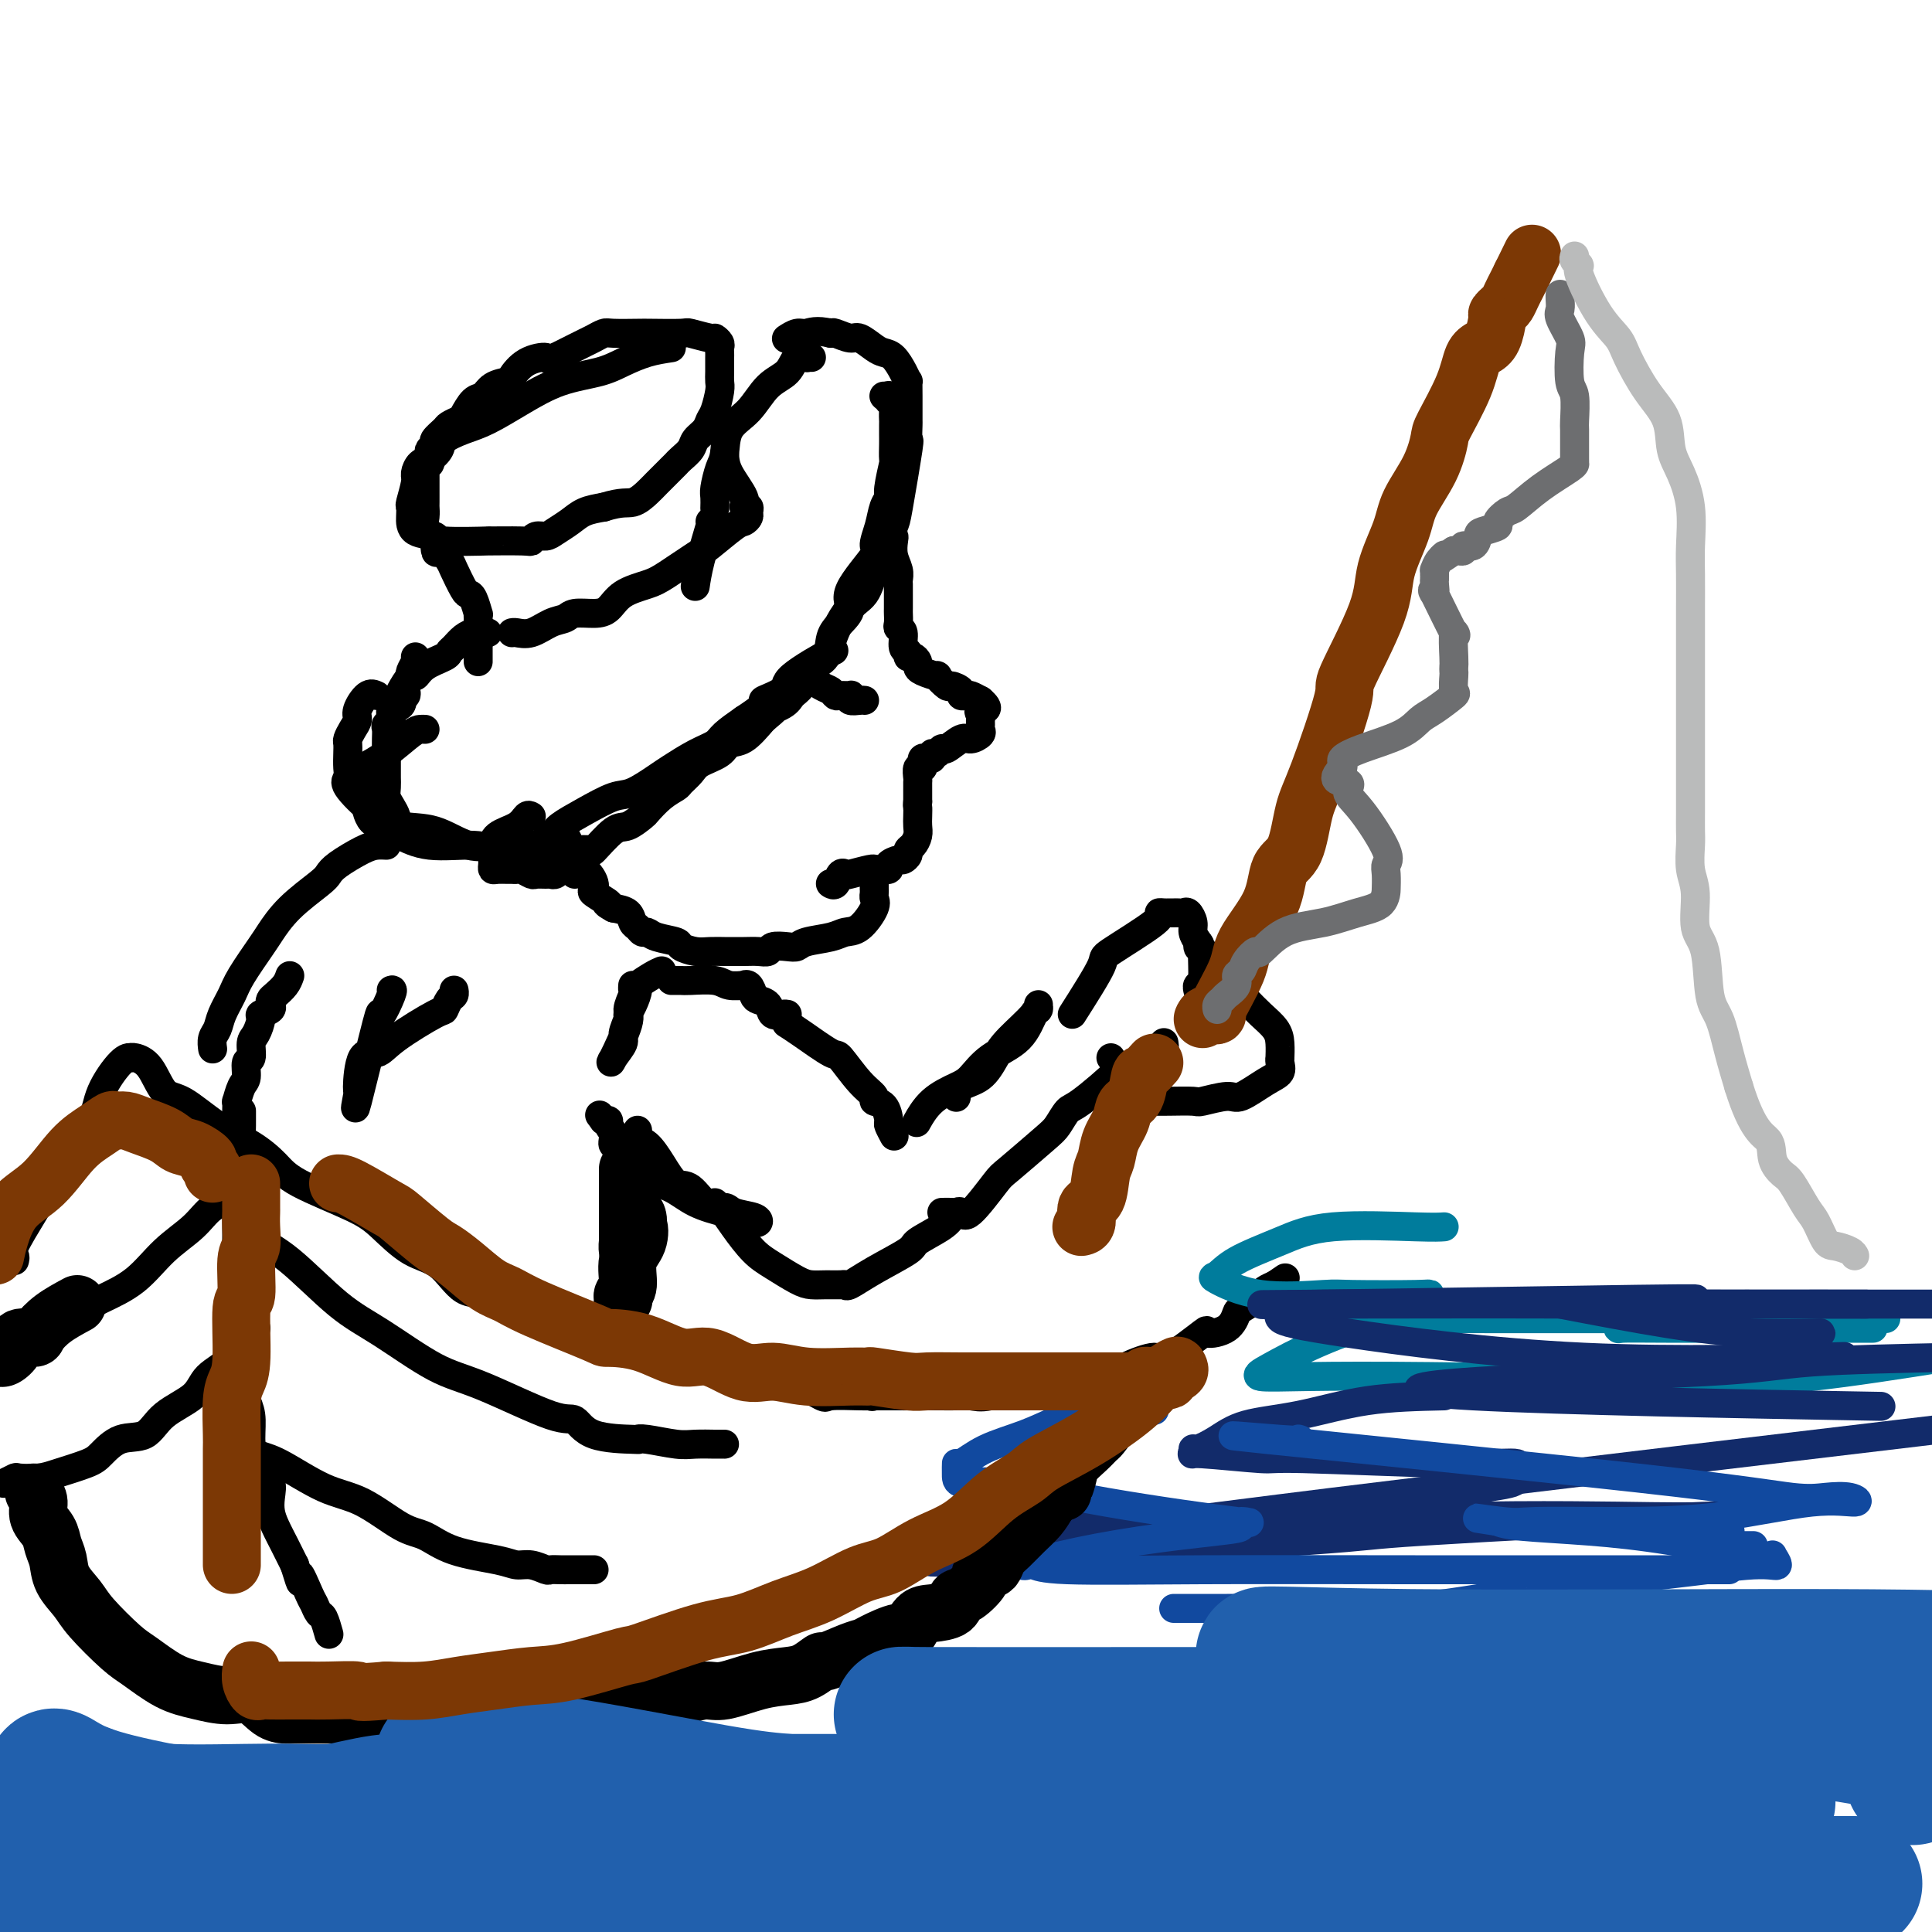 <svg viewBox='0 0 400 400' version='1.1' xmlns='http://www.w3.org/2000/svg' xmlns:xlink='http://www.w3.org/1999/xlink'><g fill='none' stroke='rgb(0,0,0)' stroke-width='6' stroke-linecap='round' stroke-linejoin='round'><path d='M139,72c-1.648,0.247 -3.295,0.494 -5,1c-1.705,0.506 -3.466,1.270 -5,2c-1.534,0.730 -2.839,1.427 -5,2c-2.161,0.573 -5.178,1.021 -8,2c-2.822,0.979 -5.448,2.489 -8,4c-2.552,1.511 -5.029,3.025 -7,4c-1.971,0.975 -3.435,1.412 -5,2c-1.565,0.588 -3.233,1.327 -4,2c-0.767,0.673 -0.635,1.280 -1,2c-0.365,0.720 -1.226,1.552 -2,2c-0.774,0.448 -1.461,0.511 -2,1c-0.539,0.489 -0.929,1.404 -1,2c-0.071,0.596 0.177,0.874 0,2c-0.177,1.126 -0.778,3.099 -1,4c-0.222,0.901 -0.065,0.728 0,1c0.065,0.272 0.039,0.987 0,2c-0.039,1.013 -0.091,2.324 1,3c1.091,0.676 3.326,0.717 4,1c0.674,0.283 -0.212,0.809 2,1c2.212,0.191 7.523,0.047 9,0c1.477,-0.047 -0.880,0.002 0,0c0.880,-0.002 4.997,-0.055 7,0c2.003,0.055 1.891,0.219 2,0c0.109,-0.219 0.440,-0.822 1,-1c0.560,-0.178 1.349,0.068 2,0c0.651,-0.068 1.164,-0.451 2,-1c0.836,-0.549 1.994,-1.263 3,-2c1.006,-0.737 1.859,-1.496 3,-2c1.141,-0.504 2.571,-0.752 4,-1'/><path d='M125,105c3.827,-1.208 4.896,-0.730 6,-1c1.104,-0.270 2.245,-1.290 3,-2c0.755,-0.710 1.123,-1.110 2,-2c0.877,-0.890 2.261,-2.269 3,-3c0.739,-0.731 0.832,-0.815 1,-1c0.168,-0.185 0.412,-0.473 1,-1c0.588,-0.527 1.519,-1.294 2,-2c0.481,-0.706 0.511,-1.351 1,-2c0.489,-0.649 1.438,-1.300 2,-2c0.562,-0.700 0.739,-1.447 1,-2c0.261,-0.553 0.606,-0.911 1,-2c0.394,-1.089 0.838,-2.908 1,-4c0.162,-1.092 0.044,-1.459 0,-2c-0.044,-0.541 -0.012,-1.258 0,-2c0.012,-0.742 0.004,-1.508 0,-2c-0.004,-0.492 -0.005,-0.710 0,-1c0.005,-0.290 0.016,-0.651 0,-1c-0.016,-0.349 -0.057,-0.686 0,-1c0.057,-0.314 0.213,-0.606 0,-1c-0.213,-0.394 -0.796,-0.890 -1,-1c-0.204,-0.110 -0.029,0.167 -1,0c-0.971,-0.167 -3.086,-0.776 -4,-1c-0.914,-0.224 -0.625,-0.061 -2,0c-1.375,0.061 -4.414,0.020 -6,0c-1.586,-0.020 -1.720,-0.018 -3,0c-1.280,0.018 -3.705,0.052 -5,0c-1.295,-0.052 -1.461,-0.189 -2,0c-0.539,0.189 -1.453,0.705 -2,1c-0.547,0.295 -0.728,0.370 -2,1c-1.272,0.630 -3.636,1.815 -6,3'/><path d='M115,74c-2.114,0.758 -1.399,0.152 -2,0c-0.601,-0.152 -2.517,0.149 -4,1c-1.483,0.851 -2.533,2.253 -3,3c-0.467,0.747 -0.353,0.838 -1,1c-0.647,0.162 -2.056,0.396 -3,1c-0.944,0.604 -1.423,1.576 -2,2c-0.577,0.424 -1.253,0.298 -2,1c-0.747,0.702 -1.567,2.233 -2,3c-0.433,0.767 -0.479,0.769 -1,1c-0.521,0.231 -1.516,0.692 -2,1c-0.484,0.308 -0.456,0.462 -1,1c-0.544,0.538 -1.662,1.458 -2,2c-0.338,0.542 0.102,0.705 0,1c-0.102,0.295 -0.745,0.720 -1,1c-0.255,0.280 -0.121,0.414 0,1c0.121,0.586 0.229,1.625 0,2c-0.229,0.375 -0.793,0.086 -1,0c-0.207,-0.086 -0.055,0.032 0,0c0.055,-0.032 0.015,-0.215 0,1c-0.015,1.215 -0.004,3.826 0,5c0.004,1.174 0.001,0.909 0,1c-0.001,0.091 -0.002,0.537 0,1c0.002,0.463 0.006,0.942 0,1c-0.006,0.058 -0.022,-0.304 0,0c0.022,0.304 0.083,1.274 0,2c-0.083,0.726 -0.309,1.207 0,2c0.309,0.793 1.155,1.896 2,3'/><path d='M90,112c0.114,3.597 0.398,2.088 1,2c0.602,-0.088 1.523,1.245 2,2c0.477,0.755 0.510,0.932 1,2c0.490,1.068 1.438,3.028 2,4c0.562,0.972 0.739,0.956 1,1c0.261,0.044 0.606,0.148 1,1c0.394,0.852 0.838,2.452 1,3c0.162,0.548 0.043,0.044 0,0c-0.043,-0.044 -0.012,0.372 0,1c0.012,0.628 0.003,1.468 0,2c-0.003,0.532 -0.001,0.754 0,1c0.001,0.246 0.000,0.514 0,1c-0.000,0.486 -0.000,1.188 0,2c0.000,0.812 0.000,1.733 0,2c-0.000,0.267 -0.000,-0.120 0,0c0.000,0.120 0.000,0.749 0,1c-0.000,0.251 -0.000,0.126 0,0'/><path d='M78,144c-0.613,-0.291 -1.226,-0.583 -2,0c-0.774,0.583 -1.710,2.039 -2,3c-0.290,0.961 0.066,1.425 0,2c-0.066,0.575 -0.554,1.260 -1,2c-0.446,0.740 -0.851,1.536 -1,2c-0.149,0.464 -0.044,0.597 0,1c0.044,0.403 0.026,1.076 0,2c-0.026,0.924 -0.060,2.097 0,3c0.060,0.903 0.215,1.535 0,2c-0.215,0.465 -0.800,0.763 0,2c0.800,1.237 2.985,3.414 5,5c2.015,1.586 3.859,2.583 6,3c2.141,0.417 4.577,0.256 7,1c2.423,0.744 4.831,2.395 7,3c2.169,0.605 4.099,0.164 6,0c1.901,-0.164 3.774,-0.050 5,0c1.226,0.050 1.807,0.036 2,0c0.193,-0.036 -0.001,-0.095 0,0c0.001,0.095 0.198,0.344 1,0c0.802,-0.344 2.207,-1.280 3,-2c0.793,-0.720 0.972,-1.222 2,-2c1.028,-0.778 2.906,-1.831 5,-3c2.094,-1.169 4.404,-2.452 6,-3c1.596,-0.548 2.476,-0.359 4,-1c1.524,-0.641 3.691,-2.110 5,-3c1.309,-0.890 1.760,-1.200 3,-2c1.240,-0.800 3.271,-2.091 5,-3c1.729,-0.909 3.158,-1.437 4,-2c0.842,-0.563 1.098,-1.161 2,-2c0.902,-0.839 2.451,-1.920 4,-3'/><path d='M154,149c7.312,-4.833 4.093,-3.916 4,-4c-0.093,-0.084 2.939,-1.170 4,-2c1.061,-0.830 0.150,-1.402 2,-3c1.850,-1.598 6.459,-4.220 8,-5c1.541,-0.780 0.012,0.282 0,-1c-0.012,-1.282 1.492,-4.908 3,-7c1.508,-2.092 3.019,-2.651 4,-4c0.981,-1.349 1.433,-3.488 2,-5c0.567,-1.512 1.248,-2.398 2,-4c0.752,-1.602 1.575,-3.919 2,-5c0.425,-1.081 0.454,-0.927 1,-4c0.546,-3.073 1.611,-9.375 2,-12c0.389,-2.625 0.104,-1.573 0,-2c-0.104,-0.427 -0.027,-2.334 0,-3c0.027,-0.666 0.005,-0.092 0,-1c-0.005,-0.908 0.007,-3.297 0,-5c-0.007,-1.703 -0.032,-2.719 0,-3c0.032,-0.281 0.123,0.172 0,0c-0.123,-0.172 -0.460,-0.968 -1,-2c-0.540,-1.032 -1.284,-2.300 -2,-3c-0.716,-0.700 -1.403,-0.832 -2,-1c-0.597,-0.168 -1.102,-0.371 -2,-1c-0.898,-0.629 -2.189,-1.684 -3,-2c-0.811,-0.316 -1.141,0.107 -2,0c-0.859,-0.107 -2.245,-0.745 -3,-1c-0.755,-0.255 -0.877,-0.128 -1,0'/><path d='M172,69c-3.055,-0.757 -4.191,-0.150 -5,0c-0.809,0.150 -1.289,-0.156 -2,0c-0.711,0.156 -1.653,0.773 -2,1c-0.347,0.227 -0.099,0.065 0,0c0.099,-0.065 0.050,-0.032 0,0'/><path d='M150,94c0.075,1.187 0.149,2.374 1,4c0.851,1.626 2.477,3.692 3,5c0.523,1.308 -0.059,1.857 0,2c0.059,0.143 0.759,-0.119 1,0c0.241,0.119 0.023,0.620 0,1c-0.023,0.380 0.149,0.638 0,1c-0.149,0.362 -0.620,0.828 -1,1c-0.380,0.172 -0.669,0.048 -2,1c-1.331,0.952 -3.704,2.978 -5,4c-1.296,1.022 -1.516,1.041 -3,2c-1.484,0.959 -4.234,2.860 -6,4c-1.766,1.140 -2.550,1.520 -4,2c-1.450,0.480 -3.567,1.060 -5,2c-1.433,0.940 -2.182,2.240 -3,3c-0.818,0.760 -1.706,0.982 -3,1c-1.294,0.018 -2.994,-0.167 -4,0c-1.006,0.167 -1.317,0.686 -2,1c-0.683,0.314 -1.738,0.424 -3,1c-1.262,0.576 -2.730,1.618 -4,2c-1.270,0.382 -2.342,0.103 -3,0c-0.658,-0.103 -0.902,-0.029 -1,0c-0.098,0.029 -0.049,0.015 0,0'/><path d='M86,136c0.111,0.230 0.222,0.461 0,1c-0.222,0.539 -0.778,1.387 -1,2c-0.222,0.613 -0.111,0.991 0,1c0.111,0.009 0.222,-0.351 0,0c-0.222,0.351 -0.778,1.415 -1,2c-0.222,0.585 -0.111,0.693 0,1c0.111,0.307 0.222,0.813 0,1c-0.222,0.187 -0.778,0.053 -1,0c-0.222,-0.053 -0.111,-0.027 0,0'/><path d='M76,162c0.001,0.253 0.003,0.505 0,1c-0.003,0.495 -0.009,1.232 0,2c0.009,0.768 0.033,1.568 0,2c-0.033,0.432 -0.125,0.496 0,1c0.125,0.504 0.465,1.449 1,2c0.535,0.551 1.265,0.707 2,1c0.735,0.293 1.474,0.723 2,1c0.526,0.277 0.841,0.400 2,1c1.159,0.600 3.164,1.678 6,2c2.836,0.322 6.502,-0.110 9,0c2.498,0.110 3.826,0.762 5,1c1.174,0.238 2.192,0.063 4,0c1.808,-0.063 4.404,-0.013 6,0c1.596,0.013 2.192,-0.011 3,0c0.808,0.011 1.829,0.057 3,0c1.171,-0.057 2.493,-0.219 3,0c0.507,0.219 0.200,0.818 1,0c0.800,-0.818 2.706,-3.052 4,-4c1.294,-0.948 1.975,-0.611 3,-1c1.025,-0.389 2.392,-1.504 3,-2c0.608,-0.496 0.457,-0.373 1,-1c0.543,-0.627 1.782,-2.002 3,-3c1.218,-0.998 2.417,-1.618 3,-2c0.583,-0.382 0.550,-0.526 1,-1c0.450,-0.474 1.383,-1.276 2,-2c0.617,-0.724 0.920,-1.368 2,-2c1.080,-0.632 2.939,-1.252 4,-2c1.061,-0.748 1.324,-1.624 2,-2c0.676,-0.376 1.765,-0.250 3,-1c1.235,-0.750 2.618,-2.375 4,-4'/><path d='M158,149c5.639,-4.596 1.735,-2.587 1,-2c-0.735,0.587 1.699,-0.248 3,-1c1.301,-0.752 1.470,-1.421 2,-2c0.530,-0.579 1.423,-1.068 2,-2c0.577,-0.932 0.839,-2.307 1,-3c0.161,-0.693 0.220,-0.702 1,-1c0.780,-0.298 2.281,-0.883 3,-2c0.719,-1.117 0.657,-2.766 1,-4c0.343,-1.234 1.093,-2.055 2,-3c0.907,-0.945 1.973,-2.016 2,-3c0.027,-0.984 -0.985,-1.881 0,-4c0.985,-2.119 3.967,-5.461 5,-7c1.033,-1.539 0.118,-1.277 0,-2c-0.118,-0.723 0.561,-2.433 1,-4c0.439,-1.567 0.640,-2.992 1,-4c0.360,-1.008 0.881,-1.600 1,-2c0.119,-0.400 -0.164,-0.607 0,-2c0.164,-1.393 0.776,-3.973 1,-5c0.224,-1.027 0.060,-0.500 0,-1c-0.060,-0.500 -0.016,-2.027 0,-3c0.016,-0.973 0.004,-1.390 0,-2c-0.004,-0.610 -0.000,-1.411 0,-2c0.000,-0.589 -0.004,-0.966 0,-1c0.004,-0.034 0.015,0.274 0,0c-0.015,-0.274 -0.057,-1.132 0,-2c0.057,-0.868 0.211,-1.748 0,-2c-0.211,-0.252 -0.788,0.125 -1,0c-0.212,-0.125 -0.061,-0.750 0,-1c0.061,-0.250 0.030,-0.125 0,0'/><path d='M183,82c0.000,0.000 0.100,0.100 0.1,0.1'/><path d='M184,111c0.415,-0.043 0.829,-0.085 1,0c0.171,0.085 0.098,0.298 0,1c-0.098,0.702 -0.223,1.891 0,3c0.223,1.109 0.792,2.136 1,3c0.208,0.864 0.056,1.564 0,2c-0.056,0.436 -0.015,0.607 0,1c0.015,0.393 0.003,1.009 0,2c-0.003,0.991 0.003,2.358 0,3c-0.003,0.642 -0.016,0.561 0,1c0.016,0.439 0.061,1.399 0,2c-0.061,0.601 -0.227,0.845 0,1c0.227,0.155 0.848,0.223 1,1c0.152,0.777 -0.166,2.264 0,3c0.166,0.736 0.815,0.722 1,1c0.185,0.278 -0.093,0.848 0,1c0.093,0.152 0.559,-0.113 1,0c0.441,0.113 0.859,0.602 1,1c0.141,0.398 0.006,0.703 0,1c-0.006,0.297 0.115,0.587 1,1c0.885,0.413 2.532,0.951 3,1c0.468,0.049 -0.243,-0.389 0,0c0.243,0.389 1.441,1.607 2,2c0.559,0.393 0.478,-0.039 1,0c0.522,0.039 1.648,0.549 2,1c0.352,0.451 -0.071,0.842 0,1c0.071,0.158 0.634,0.081 1,0c0.366,-0.081 0.533,-0.166 1,0c0.467,0.166 1.233,0.583 2,1'/><path d='M203,145c2.475,2.107 0.663,1.874 0,2c-0.663,0.126 -0.176,0.611 0,1c0.176,0.389 0.041,0.683 0,1c-0.041,0.317 0.012,0.657 0,1c-0.012,0.343 -0.091,0.688 0,1c0.091,0.312 0.351,0.590 0,1c-0.351,0.410 -1.312,0.951 -2,1c-0.688,0.049 -1.102,-0.394 -2,0c-0.898,0.394 -2.278,1.626 -3,2c-0.722,0.374 -0.785,-0.110 -1,0c-0.215,0.110 -0.583,0.813 -1,1c-0.417,0.187 -0.882,-0.144 -1,0c-0.118,0.144 0.113,0.761 0,1c-0.113,0.239 -0.570,0.101 -1,0c-0.430,-0.101 -0.833,-0.164 -1,0c-0.167,0.164 -0.097,0.554 0,1c0.097,0.446 0.222,0.949 0,1c-0.222,0.051 -0.792,-0.348 -1,0c-0.208,0.348 -0.056,1.444 0,2c0.056,0.556 0.015,0.573 0,1c-0.015,0.427 -0.004,1.265 0,2c0.004,0.735 0.002,1.368 0,2'/><path d='M190,166c-0.156,1.369 -0.044,0.790 0,1c0.044,0.210 0.022,1.208 0,2c-0.022,0.792 -0.043,1.378 0,2c0.043,0.622 0.152,1.281 0,2c-0.152,0.719 -0.564,1.498 -1,2c-0.436,0.502 -0.895,0.726 -1,1c-0.105,0.274 0.145,0.599 0,1c-0.145,0.401 -0.687,0.878 -1,1c-0.313,0.122 -0.399,-0.111 -1,0c-0.601,0.111 -1.716,0.565 -2,1c-0.284,0.435 0.263,0.852 0,1c-0.263,0.148 -1.338,0.026 -2,0c-0.662,-0.026 -0.913,0.044 -1,0c-0.087,-0.044 -0.012,-0.200 -1,0c-0.988,0.200 -3.039,0.758 -4,1c-0.961,0.242 -0.832,0.170 -1,0c-0.168,-0.170 -0.633,-0.438 -1,0c-0.367,0.438 -0.634,1.581 -1,2c-0.366,0.419 -0.829,0.113 -1,0c-0.171,-0.113 -0.049,-0.032 0,0c0.049,0.032 0.024,0.016 0,0'/><path d='M166,140c0.402,-0.015 0.804,-0.029 1,0c0.196,0.029 0.185,0.103 0,0c-0.185,-0.103 -0.545,-0.381 0,0c0.545,0.381 1.996,1.423 3,2c1.004,0.577 1.562,0.689 2,1c0.438,0.311 0.757,0.819 1,1c0.243,0.181 0.411,0.034 1,0c0.589,-0.034 1.597,0.043 2,0c0.403,-0.043 0.199,-0.208 0,0c-0.199,0.208 -0.394,0.788 0,1c0.394,0.212 1.375,0.057 2,0c0.625,-0.057 0.893,-0.016 1,0c0.107,0.016 0.054,0.008 0,0'/><path d='M181,180c0.000,0.228 0.000,0.456 0,1c-0.000,0.544 -0.001,1.402 0,2c0.001,0.598 0.003,0.934 0,1c-0.003,0.066 -0.009,-0.140 0,0c0.009,0.140 0.035,0.625 0,1c-0.035,0.375 -0.132,0.639 0,1c0.132,0.361 0.491,0.817 0,2c-0.491,1.183 -1.833,3.091 -3,4c-1.167,0.909 -2.160,0.818 -3,1c-0.840,0.182 -1.528,0.636 -3,1c-1.472,0.364 -3.728,0.637 -5,1c-1.272,0.363 -1.562,0.815 -2,1c-0.438,0.185 -1.026,0.102 -2,0c-0.974,-0.102 -2.335,-0.224 -3,0c-0.665,0.224 -0.635,0.792 -1,1c-0.365,0.208 -1.126,0.056 -2,0c-0.874,-0.056 -1.860,-0.014 -3,0c-1.140,0.014 -2.432,0.001 -3,0c-0.568,-0.001 -0.411,0.011 -1,0c-0.589,-0.011 -1.922,-0.044 -3,0c-1.078,0.044 -1.899,0.165 -3,0c-1.101,-0.165 -2.480,-0.618 -3,-1c-0.520,-0.382 -0.181,-0.694 -1,-1c-0.819,-0.306 -2.797,-0.606 -4,-1c-1.203,-0.394 -1.630,-0.883 -2,-1c-0.370,-0.117 -0.682,0.137 -1,0c-0.318,-0.137 -0.642,-0.666 -1,-1c-0.358,-0.334 -0.750,-0.475 -1,-1c-0.250,-0.525 -0.357,-1.436 -1,-2c-0.643,-0.564 -1.821,-0.782 -3,-1'/><path d='M127,188c-2.675,-1.505 -0.861,-0.767 -1,-1c-0.139,-0.233 -2.230,-1.436 -3,-2c-0.770,-0.564 -0.221,-0.488 0,-1c0.221,-0.512 0.112,-1.612 -1,-3c-1.112,-1.388 -3.227,-3.063 -4,-4c-0.773,-0.937 -0.203,-1.137 0,-1c0.203,0.137 0.040,0.610 0,1c-0.040,0.390 0.042,0.697 0,1c-0.042,0.303 -0.207,0.603 0,1c0.207,0.397 0.788,0.890 1,1c0.212,0.110 0.057,-0.163 0,0c-0.057,0.163 -0.016,0.761 0,1c0.016,0.239 0.008,0.120 0,0'/><path d='M118,175c-0.311,-0.733 -0.622,-1.467 -1,-2c-0.378,-0.533 -0.822,-0.867 -1,-1c-0.178,-0.133 -0.089,-0.067 0,0'/><path d='M101,131c-0.779,0.016 -1.557,0.032 -2,0c-0.443,-0.032 -0.550,-0.111 -1,0c-0.450,0.111 -1.244,0.413 -2,1c-0.756,0.587 -1.474,1.458 -2,2c-0.526,0.542 -0.861,0.755 -1,1c-0.139,0.245 -0.083,0.521 -1,1c-0.917,0.479 -2.807,1.160 -4,2c-1.193,0.840 -1.691,1.840 -2,2c-0.309,0.160 -0.430,-0.519 -1,0c-0.570,0.519 -1.588,2.237 -2,3c-0.412,0.763 -0.219,0.572 0,1c0.219,0.428 0.465,1.476 0,2c-0.465,0.524 -1.641,0.524 -2,1c-0.359,0.476 0.100,1.427 0,2c-0.100,0.573 -0.759,0.768 -1,1c-0.241,0.232 -0.065,0.503 0,1c0.065,0.497 0.017,1.221 0,2c-0.017,0.779 -0.004,1.612 0,2c0.004,0.388 0.000,0.330 0,1c-0.000,0.670 0.003,2.066 0,3c-0.003,0.934 -0.011,1.406 0,2c0.011,0.594 0.041,1.312 0,2c-0.041,0.688 -0.155,1.347 0,2c0.155,0.653 0.578,1.299 1,2c0.422,0.701 0.845,1.458 1,2c0.155,0.542 0.044,0.869 0,1c-0.044,0.131 -0.022,0.065 0,0'/><path d='M110,169c-0.309,-0.183 -0.619,-0.366 -1,0c-0.381,0.366 -0.834,1.282 -2,2c-1.166,0.718 -3.044,1.239 -4,2c-0.956,0.761 -0.988,1.762 -1,2c-0.012,0.238 -0.004,-0.286 0,0c0.004,0.286 0.003,1.383 0,2c-0.003,0.617 -0.008,0.754 0,1c0.008,0.246 0.029,0.602 0,1c-0.029,0.398 -0.110,0.839 0,1c0.110,0.161 0.410,0.042 1,0c0.590,-0.042 1.472,-0.008 2,0c0.528,0.008 0.704,-0.012 1,0c0.296,0.012 0.713,0.056 1,0c0.287,-0.056 0.444,-0.211 1,0c0.556,0.211 1.511,0.790 2,1c0.489,0.210 0.512,0.053 1,0c0.488,-0.053 1.440,-0.000 2,0c0.560,0.000 0.727,-0.052 1,0c0.273,0.052 0.651,0.207 1,0c0.349,-0.207 0.668,-0.777 1,-1c0.332,-0.223 0.677,-0.098 1,0c0.323,0.098 0.623,0.171 1,0c0.377,-0.171 0.832,-0.584 1,-1c0.168,-0.416 0.048,-0.833 0,-1c-0.048,-0.167 -0.024,-0.083 0,0'/><path d='M137,201c-0.500,0.206 -1.000,0.413 -2,1c-1.000,0.587 -2.502,1.556 -3,2c-0.498,0.444 0.006,0.364 0,1c-0.006,0.636 -0.522,1.990 -1,3c-0.478,1.010 -0.920,1.678 -1,2c-0.080,0.322 0.200,0.299 0,1c-0.200,0.701 -0.879,2.125 -1,3c-0.121,0.875 0.317,1.200 0,2c-0.317,0.800 -1.387,2.074 -2,3c-0.613,0.926 -0.767,1.503 0,0c0.767,-1.503 2.454,-5.086 3,-7c0.546,-1.914 -0.050,-2.159 0,-3c0.050,-0.841 0.745,-2.277 1,-3c0.255,-0.723 0.069,-0.733 0,-1c-0.069,-0.267 -0.020,-0.791 0,-1c0.020,-0.209 0.010,-0.105 0,0'/><path d='M80,175c-0.642,-0.036 -1.285,-0.073 -2,0c-0.715,0.073 -1.503,0.254 -3,1c-1.497,0.746 -3.704,2.056 -5,3c-1.296,0.944 -1.682,1.523 -2,2c-0.318,0.477 -0.568,0.851 -2,2c-1.432,1.149 -4.046,3.072 -6,5c-1.954,1.928 -3.248,3.860 -4,5c-0.752,1.140 -0.961,1.488 -2,3c-1.039,1.512 -2.909,4.186 -4,6c-1.091,1.814 -1.403,2.767 -2,4c-0.597,1.233 -1.481,2.748 -2,4c-0.519,1.252 -0.675,2.243 -1,3c-0.325,0.757 -0.818,1.281 -1,2c-0.182,0.719 -0.052,1.634 0,2c0.052,0.366 0.026,0.183 0,0'/><path d='M139,203c0.753,-0.008 1.506,-0.016 2,0c0.494,0.016 0.730,0.057 2,0c1.270,-0.057 3.573,-0.213 5,0c1.427,0.213 1.979,0.796 3,1c1.021,0.204 2.510,0.030 3,0c0.490,-0.030 -0.019,0.085 0,0c0.019,-0.085 0.568,-0.369 1,0c0.432,0.369 0.749,1.391 1,2c0.251,0.609 0.435,0.804 1,1c0.565,0.196 1.511,0.392 2,1c0.489,0.608 0.523,1.627 1,2c0.477,0.373 1.398,0.100 2,0c0.602,-0.100 0.886,-0.029 1,0c0.114,0.029 0.057,0.014 0,0'/><path d='M132,234c0.042,0.316 0.083,0.632 0,1c-0.083,0.368 -0.291,0.788 0,1c0.291,0.212 1.081,0.216 2,1c0.919,0.784 1.965,2.349 3,4c1.035,1.651 2.057,3.388 3,4c0.943,0.612 1.808,0.100 3,1c1.192,0.900 2.712,3.211 4,4c1.288,0.789 2.343,0.054 3,0c0.657,-0.054 0.917,0.571 2,1c1.083,0.429 2.988,0.663 4,1c1.012,0.337 1.132,0.779 1,1c-0.132,0.221 -0.515,0.221 -1,0c-0.485,-0.221 -1.071,-0.664 -2,-1c-0.929,-0.336 -2.201,-0.566 -4,-1c-1.799,-0.434 -4.126,-1.074 -6,-2c-1.874,-0.926 -3.294,-2.139 -5,-3c-1.706,-0.861 -3.699,-1.371 -5,-2c-1.301,-0.629 -1.912,-1.379 -2,-2c-0.088,-0.621 0.345,-1.115 0,-1c-0.345,0.115 -1.470,0.837 -2,0c-0.530,-0.837 -0.467,-3.233 -1,-4c-0.533,-0.767 -1.662,0.096 -2,0c-0.338,-0.096 0.116,-1.149 0,-2c-0.116,-0.851 -0.800,-1.498 -1,-2c-0.200,-0.502 0.086,-0.858 0,-1c-0.086,-0.142 -0.543,-0.071 -1,0'/><path d='M125,232c-1.500,-2.000 -0.750,-1.000 0,0'/><path d='M163,212c-0.167,-0.104 -0.334,-0.208 0,0c0.334,0.208 1.169,0.728 3,2c1.831,1.272 4.657,3.297 6,4c1.343,0.703 1.204,0.084 2,1c0.796,0.916 2.529,3.367 4,5c1.471,1.633 2.680,2.450 3,3c0.320,0.550 -0.250,0.834 0,1c0.250,0.166 1.321,0.213 2,1c0.679,0.787 0.965,2.314 1,3c0.035,0.686 -0.183,0.531 0,1c0.183,0.469 0.767,1.563 1,2c0.233,0.437 0.117,0.219 0,0'/><path d='M190,232c-0.207,0.371 -0.414,0.742 0,0c0.414,-0.742 1.447,-2.598 3,-4c1.553,-1.402 3.624,-2.352 5,-3c1.376,-0.648 2.057,-0.996 3,-2c0.943,-1.004 2.147,-2.666 4,-4c1.853,-1.334 4.353,-2.340 6,-4c1.647,-1.660 2.439,-3.974 3,-5c0.561,-1.026 0.891,-0.765 1,-1c0.109,-0.235 -0.003,-0.967 0,-1c0.003,-0.033 0.120,0.634 -1,2c-1.120,1.366 -3.477,3.431 -5,5c-1.523,1.569 -2.212,2.641 -3,4c-0.788,1.359 -1.675,3.003 -3,4c-1.325,0.997 -3.087,1.345 -4,2c-0.913,0.655 -0.975,1.616 -1,2c-0.025,0.384 -0.012,0.192 0,0'/><path d='M148,249c-0.049,0.508 -0.097,1.017 0,1c0.097,-0.017 0.340,-0.558 1,0c0.660,0.558 1.737,2.216 3,4c1.263,1.784 2.711,3.693 4,5c1.289,1.307 2.419,2.011 4,3c1.581,0.989 3.615,2.265 5,3c1.385,0.735 2.123,0.931 3,1c0.877,0.069 1.893,0.011 3,0c1.107,-0.011 2.304,0.026 3,0c0.696,-0.026 0.890,-0.113 1,0c0.110,0.113 0.137,0.427 1,0c0.863,-0.427 2.560,-1.596 5,-3c2.440,-1.404 5.621,-3.042 7,-4c1.379,-0.958 0.957,-1.236 2,-2c1.043,-0.764 3.550,-2.013 5,-3c1.450,-0.987 1.843,-1.710 2,-2c0.157,-0.290 0.079,-0.145 0,0'/><path d='M81,205c0.229,-0.102 0.457,-0.203 0,1c-0.457,1.203 -1.601,3.712 -2,4c-0.399,0.288 -0.053,-1.644 -1,2c-0.947,3.644 -3.187,12.863 -4,16c-0.813,3.137 -0.200,0.193 0,-1c0.200,-1.193 -0.013,-0.636 0,-2c0.013,-1.364 0.251,-4.651 1,-6c0.749,-1.349 2.007,-0.761 3,-1c0.993,-0.239 1.720,-1.307 4,-3c2.280,-1.693 6.114,-4.013 8,-5c1.886,-0.987 1.826,-0.643 2,-1c0.174,-0.357 0.583,-1.415 1,-2c0.417,-0.585 0.843,-0.696 1,-1c0.157,-0.304 0.045,-0.801 0,-1c-0.045,-0.199 -0.022,-0.099 0,0'/><path d='M88,151c-0.312,-0.015 -0.623,-0.029 -1,0c-0.377,0.029 -0.819,0.103 -2,1c-1.181,0.897 -3.101,2.619 -5,4c-1.899,1.381 -3.777,2.422 -5,3c-1.223,0.578 -1.791,0.694 -2,1c-0.209,0.306 -0.060,0.802 0,1c0.060,0.198 0.030,0.099 0,0'/><path d='M168,74c-0.474,-0.020 -0.948,-0.041 -1,0c-0.052,0.041 0.318,0.142 0,0c-0.318,-0.142 -1.325,-0.529 -2,0c-0.675,0.529 -1.017,1.973 -2,3c-0.983,1.027 -2.606,1.638 -4,3c-1.394,1.362 -2.559,3.475 -4,5c-1.441,1.525 -3.157,2.463 -4,4c-0.843,1.537 -0.814,3.673 -1,5c-0.186,1.327 -0.586,1.844 -1,3c-0.414,1.156 -0.843,2.951 -1,4c-0.157,1.049 -0.042,1.353 0,2c0.042,0.647 0.011,1.636 0,2c-0.011,0.364 -0.003,0.104 0,0c0.003,-0.104 0.002,-0.052 0,0'/><path d='M147,108c0.196,-0.220 0.393,-0.440 0,1c-0.393,1.440 -1.375,4.542 -2,7c-0.625,2.458 -0.893,4.274 -1,5c-0.107,0.726 -0.054,0.363 0,0'/><path d='M60,202c-0.225,0.643 -0.451,1.285 -1,2c-0.549,0.715 -1.423,1.501 -2,2c-0.577,0.499 -0.858,0.709 -1,1c-0.142,0.291 -0.146,0.662 0,1c0.146,0.338 0.441,0.641 0,1c-0.441,0.359 -1.620,0.773 -2,1c-0.380,0.227 0.038,0.268 0,1c-0.038,0.732 -0.531,2.154 -1,3c-0.469,0.846 -0.913,1.117 -1,2c-0.087,0.883 0.183,2.378 0,3c-0.183,0.622 -0.820,0.372 -1,1c-0.180,0.628 0.095,2.135 0,3c-0.095,0.865 -0.561,1.087 -1,2c-0.439,0.913 -0.850,2.517 -1,3c-0.150,0.483 -0.040,-0.154 0,0c0.040,0.154 0.011,1.099 0,2c-0.011,0.901 -0.003,1.757 0,2c0.003,0.243 0.001,-0.127 0,0c-0.001,0.127 -0.000,0.751 0,1c0.000,0.249 0.000,0.125 0,0'/><path d='M3,261c0.095,-0.365 0.191,-0.729 0,-1c-0.191,-0.271 -0.668,-0.447 0,-2c0.668,-1.553 2.480,-4.482 4,-7c1.520,-2.518 2.746,-4.626 4,-7c1.254,-2.374 2.536,-5.014 4,-7c1.464,-1.986 3.110,-3.316 4,-5c0.890,-1.684 1.024,-3.720 2,-6c0.976,-2.280 2.792,-4.804 4,-6c1.208,-1.196 1.807,-1.063 2,-1c0.193,0.063 -0.019,0.055 0,0c0.019,-0.055 0.271,-0.157 1,0c0.729,0.157 1.937,0.572 3,2c1.063,1.428 1.982,3.869 3,5c1.018,1.131 2.134,0.951 4,2c1.866,1.049 4.480,3.327 7,5c2.520,1.673 4.945,2.742 7,4c2.055,1.258 3.742,2.704 5,4c1.258,1.296 2.089,2.441 5,4c2.911,1.559 7.901,3.532 11,5c3.099,1.468 4.307,2.429 6,4c1.693,1.571 3.871,3.750 6,5c2.129,1.250 4.208,1.570 6,3c1.792,1.430 3.298,3.969 5,5c1.702,1.031 3.601,0.555 6,1c2.399,0.445 5.300,1.812 8,3c2.700,1.188 5.200,2.197 7,3c1.800,0.803 2.900,1.402 4,2'/><path d='M121,276c4.527,1.243 3.345,-0.148 5,0c1.655,0.148 6.149,1.836 9,3c2.851,1.164 4.060,1.804 5,2c0.940,0.196 1.610,-0.052 3,0c1.390,0.052 3.501,0.403 5,1c1.499,0.597 2.386,1.438 4,2c1.614,0.562 3.955,0.844 6,1c2.045,0.156 3.795,0.185 6,1c2.205,0.815 4.865,2.414 6,3c1.135,0.586 0.746,0.157 2,0c1.254,-0.157 4.152,-0.042 6,0c1.848,0.042 2.645,0.011 3,0c0.355,-0.011 0.267,-0.003 1,0c0.733,0.003 2.288,0.001 3,0c0.712,-0.001 0.583,-0.000 1,0c0.417,0.000 1.382,0.000 2,0c0.618,-0.000 0.891,-0.000 1,0c0.109,0.000 0.055,0.000 0,0'/><path d='M50,230c-0.002,0.796 -0.004,1.593 0,2c0.004,0.407 0.015,0.426 0,1c-0.015,0.574 -0.057,1.704 0,3c0.057,1.296 0.211,2.757 0,4c-0.211,1.243 -0.789,2.268 -1,3c-0.211,0.732 -0.057,1.169 0,2c0.057,0.831 0.015,2.054 0,3c-0.015,0.946 -0.004,1.614 0,2c0.004,0.386 0.001,0.490 0,2c-0.001,1.510 -0.000,4.427 0,6c0.000,1.573 0.001,1.801 0,3c-0.001,1.199 -0.002,3.368 0,5c0.002,1.632 0.007,2.726 0,4c-0.007,1.274 -0.026,2.726 0,4c0.026,1.274 0.097,2.368 0,4c-0.097,1.632 -0.362,3.800 0,6c0.362,2.200 1.353,4.433 2,6c0.647,1.567 0.951,2.470 1,4c0.049,1.530 -0.159,3.687 0,5c0.159,1.313 0.683,1.783 1,3c0.317,1.217 0.427,3.182 1,4c0.573,0.818 1.610,0.490 2,1c0.390,0.510 0.135,1.858 0,3c-0.135,1.142 -0.150,2.079 0,3c0.150,0.921 0.463,1.825 1,3c0.537,1.175 1.296,2.621 2,4c0.704,1.379 1.352,2.689 2,4'/><path d='M61,324c1.974,6.422 0.910,2.478 1,2c0.090,-0.478 1.334,2.510 2,4c0.666,1.490 0.753,1.482 1,2c0.247,0.518 0.654,1.561 1,2c0.346,0.439 0.632,0.272 1,1c0.368,0.728 0.820,2.351 1,3c0.180,0.649 0.090,0.325 0,0'/><path d='M54,256c-0.429,0.208 -0.858,0.416 0,1c0.858,0.584 3.004,1.545 6,4c2.996,2.455 6.844,6.403 10,9c3.156,2.597 5.622,3.842 9,6c3.378,2.158 7.669,5.230 11,7c3.331,1.770 5.703,2.240 10,4c4.297,1.760 10.520,4.812 14,6c3.480,1.188 4.217,0.514 5,1c0.783,0.486 1.613,2.134 4,3c2.387,0.866 6.332,0.950 8,1c1.668,0.050 1.060,0.066 1,0c-0.060,-0.066 0.428,-0.214 2,0c1.572,0.214 4.229,0.789 6,1c1.771,0.211 2.657,0.056 4,0c1.343,-0.056 3.144,-0.015 4,0c0.856,0.015 0.769,0.004 1,0c0.231,-0.004 0.780,-0.001 1,0c0.220,0.001 0.110,0.001 0,0'/><path d='M48,298c1.770,1.179 3.540,2.358 5,3c1.460,0.642 2.609,0.748 5,2c2.391,1.252 6.024,3.652 9,5c2.976,1.348 5.293,1.646 8,3c2.707,1.354 5.802,3.764 8,5c2.198,1.236 3.497,1.297 5,2c1.503,0.703 3.208,2.049 6,3c2.792,0.951 6.669,1.509 9,2c2.331,0.491 3.114,0.916 4,1c0.886,0.084 1.874,-0.174 3,0c1.126,0.174 2.389,0.779 3,1c0.611,0.221 0.569,0.059 1,0c0.431,-0.059 1.335,-0.016 2,0c0.665,0.016 1.093,0.004 2,0c0.907,-0.004 2.295,-0.001 3,0c0.705,0.001 0.728,0.000 1,0c0.272,-0.000 0.792,-0.000 1,0c0.208,0.000 0.104,0.000 0,0'/><path d='M49,246c-0.052,0.711 -0.104,1.421 -1,2c-0.896,0.579 -2.636,1.025 -4,2c-1.364,0.975 -2.353,2.477 -4,4c-1.647,1.523 -3.954,3.066 -6,5c-2.046,1.934 -3.832,4.258 -6,6c-2.168,1.742 -4.717,2.901 -7,4c-2.283,1.099 -4.299,2.137 -6,3c-1.701,0.863 -3.086,1.552 -5,2c-1.914,0.448 -4.359,0.656 -6,1c-1.641,0.344 -2.480,0.823 -3,1c-0.520,0.177 -0.720,0.050 -1,0c-0.280,-0.050 -0.640,-0.025 -1,0'/><path d='M53,275c-0.644,-0.048 -1.289,-0.097 -2,1c-0.711,1.097 -1.490,3.338 -3,5c-1.510,1.662 -3.751,2.744 -5,4c-1.249,1.256 -1.507,2.686 -3,4c-1.493,1.314 -4.220,2.512 -6,4c-1.780,1.488 -2.612,3.267 -4,4c-1.388,0.733 -3.332,0.421 -5,1c-1.668,0.579 -3.060,2.050 -4,3c-0.940,0.950 -1.427,1.378 -3,2c-1.573,0.622 -4.233,1.438 -6,2c-1.767,0.562 -2.642,0.869 -4,1c-1.358,0.131 -3.199,0.087 -4,0c-0.801,-0.087 -0.562,-0.216 -1,0c-0.438,0.216 -1.554,0.776 -2,1c-0.446,0.224 -0.223,0.112 0,0'/><path d='M148,284c0.361,-0.125 0.722,-0.250 2,0c1.278,0.250 3.473,0.876 5,1c1.527,0.124 2.387,-0.254 5,0c2.613,0.254 6.978,1.140 11,2c4.022,0.860 7.700,1.695 9,2c1.300,0.305 0.222,0.082 1,0c0.778,-0.082 3.411,-0.022 5,0c1.589,0.022 2.133,0.006 3,0c0.867,-0.006 2.055,-0.002 3,0c0.945,0.002 1.645,0.003 2,0c0.355,-0.003 0.364,-0.008 1,0c0.636,0.008 1.897,0.031 3,0c1.103,-0.031 2.046,-0.116 3,0c0.954,0.116 1.918,0.433 4,0c2.082,-0.433 5.281,-1.617 7,-2c1.719,-0.383 1.958,0.036 3,0c1.042,-0.036 2.885,-0.526 4,-1c1.115,-0.474 1.500,-0.931 3,-1c1.500,-0.069 4.113,0.250 6,0c1.887,-0.250 3.048,-1.068 5,-2c1.952,-0.932 4.694,-1.977 6,-2c1.306,-0.023 1.177,0.978 3,0c1.823,-0.978 5.600,-3.935 7,-5c1.400,-1.065 0.424,-0.240 1,0c0.576,0.240 2.704,-0.107 4,-1c1.296,-0.893 1.761,-2.333 2,-3c0.239,-0.667 0.252,-0.560 1,-1c0.748,-0.440 2.231,-1.427 3,-2c0.769,-0.573 0.822,-0.731 1,-1c0.178,-0.269 0.479,-0.648 1,-1c0.521,-0.352 1.260,-0.676 2,-1'/><path d='M264,266c3.667,-2.500 1.833,-1.250 0,0'/><path d='M195,251c0.756,-0.012 1.513,-0.024 2,0c0.487,0.024 0.706,0.085 1,0c0.294,-0.085 0.663,-0.316 1,0c0.337,0.316 0.642,1.180 2,0c1.358,-1.180 3.768,-4.404 5,-6c1.232,-1.596 1.287,-1.564 3,-3c1.713,-1.436 5.084,-4.340 7,-6c1.916,-1.660 2.376,-2.077 3,-3c0.624,-0.923 1.410,-2.352 2,-3c0.590,-0.648 0.983,-0.514 3,-2c2.017,-1.486 5.658,-4.592 7,-6c1.342,-1.408 0.383,-1.116 0,-1c-0.383,0.116 -0.192,0.058 0,0'/><path d='M222,210c2.576,-4.053 5.152,-8.105 6,-10c0.848,-1.895 -0.033,-1.632 2,-3c2.033,-1.368 6.978,-4.366 9,-6c2.022,-1.634 1.119,-1.902 1,-2c-0.119,-0.098 0.546,-0.026 1,0c0.454,0.026 0.699,0.005 1,0c0.301,-0.005 0.659,0.005 1,0c0.341,-0.005 0.665,-0.023 1,0c0.335,0.023 0.681,0.089 1,0c0.319,-0.089 0.611,-0.333 1,0c0.389,0.333 0.874,1.244 1,2c0.126,0.756 -0.107,1.359 0,2c0.107,0.641 0.553,1.321 1,2'/><path d='M248,195c1.022,1.083 0.078,0.791 0,1c-0.078,0.209 0.711,0.920 1,1c0.289,0.080 0.078,-0.472 0,0c-0.078,0.472 -0.025,1.968 0,3c0.025,1.032 0.021,1.601 0,2c-0.021,0.399 -0.058,0.629 0,1c0.058,0.371 0.211,0.883 0,1c-0.211,0.117 -0.788,-0.161 -1,0c-0.212,0.161 -0.061,0.760 0,1c0.061,0.240 0.030,0.120 0,0'/><path d='M258,207c0.959,0.995 1.917,1.989 3,3c1.083,1.011 2.290,2.038 3,3c0.710,0.962 0.924,1.858 1,3c0.076,1.142 0.014,2.531 0,3c-0.014,0.469 0.021,0.018 0,0c-0.021,-0.018 -0.100,0.397 0,1c0.100,0.603 0.377,1.395 0,2c-0.377,0.605 -1.407,1.024 -3,2c-1.593,0.976 -3.749,2.510 -5,3c-1.251,0.490 -1.597,-0.065 -3,0c-1.403,0.065 -3.863,0.749 -5,1c-1.137,0.251 -0.949,0.068 -2,0c-1.051,-0.068 -3.339,-0.021 -5,0c-1.661,0.021 -2.694,0.017 -3,0c-0.306,-0.017 0.114,-0.045 0,0c-0.114,0.045 -0.764,0.164 -1,0c-0.236,-0.164 -0.059,-0.610 0,-1c0.059,-0.390 0.001,-0.724 0,-1c-0.001,-0.276 0.055,-0.494 0,-1c-0.055,-0.506 -0.221,-1.301 0,-2c0.221,-0.699 0.829,-1.304 1,-2c0.171,-0.696 -0.094,-1.485 0,-2c0.094,-0.515 0.547,-0.758 1,-1'/><path d='M240,218c0.381,-1.714 0.833,-1.000 1,-1c0.167,0.000 0.048,-0.714 0,-1c-0.048,-0.286 -0.024,-0.143 0,0'/><path d='M230,219c0.000,0.000 0.000,0.000 0,0c0.000,0.000 0.000,0.000 0,0'/></g>
<g fill='none' stroke='rgb(124,56,5)' stroke-width='12' stroke-linecap='round' stroke-linejoin='round'><path d='M239,220c-0.747,0.842 -1.495,1.684 -2,2c-0.505,0.316 -0.769,0.107 -1,1c-0.231,0.893 -0.429,2.890 -1,4c-0.571,1.110 -1.515,1.334 -2,2c-0.485,0.666 -0.510,1.776 -1,3c-0.490,1.224 -1.446,2.564 -2,4c-0.554,1.436 -0.708,2.970 -1,4c-0.292,1.030 -0.723,1.558 -1,3c-0.277,1.442 -0.400,3.798 -1,5c-0.600,1.202 -1.676,1.250 -2,2c-0.324,0.750 0.105,2.202 0,3c-0.105,0.798 -0.744,0.942 -1,1c-0.256,0.058 -0.128,0.029 0,0'/><path d='M249,211c0.165,-0.397 0.331,-0.795 1,-1c0.669,-0.205 1.843,-0.219 2,0c0.157,0.219 -0.703,0.669 0,-1c0.703,-1.669 2.969,-5.457 4,-8c1.031,-2.543 0.828,-3.842 2,-6c1.172,-2.158 3.717,-5.175 5,-8c1.283,-2.825 1.302,-5.459 2,-7c0.698,-1.541 2.076,-1.989 3,-4c0.924,-2.011 1.393,-5.586 2,-8c0.607,-2.414 1.351,-3.668 3,-8c1.649,-4.332 4.203,-11.743 5,-15c0.797,-3.257 -0.165,-2.360 1,-5c1.165,-2.640 4.455,-8.815 6,-13c1.545,-4.185 1.346,-6.379 2,-9c0.654,-2.621 2.161,-5.670 3,-8c0.839,-2.330 1.009,-3.941 2,-6c0.991,-2.059 2.804,-4.565 4,-7c1.196,-2.435 1.776,-4.799 2,-6c0.224,-1.201 0.091,-1.240 1,-3c0.909,-1.760 2.860,-5.242 4,-8c1.140,-2.758 1.467,-4.791 2,-6c0.533,-1.209 1.270,-1.595 2,-2c0.730,-0.405 1.452,-0.829 2,-2c0.548,-1.171 0.920,-3.090 1,-4c0.080,-0.910 -0.133,-0.810 0,-1c0.133,-0.190 0.613,-0.670 1,-1c0.387,-0.330 0.681,-0.511 1,-1c0.319,-0.489 0.663,-1.285 1,-2c0.337,-0.715 0.668,-1.347 1,-2c0.332,-0.653 0.666,-1.326 1,-2'/><path d='M315,57c3.833,-7.833 1.917,-3.917 0,0'/></g>
<g fill='none' stroke='rgb(109,110,112)' stroke-width='6' stroke-linecap='round' stroke-linejoin='round'><path d='M323,61c0.004,-0.061 0.009,-0.122 0,0c-0.009,0.122 -0.030,0.427 0,1c0.030,0.573 0.112,1.414 0,2c-0.112,0.586 -0.419,0.916 0,2c0.419,1.084 1.562,2.921 2,4c0.438,1.079 0.170,1.400 0,3c-0.170,1.600 -0.242,4.481 0,6c0.242,1.519 0.797,1.678 1,3c0.203,1.322 0.055,3.808 0,5c-0.055,1.192 -0.015,1.090 0,2c0.015,0.910 0.005,2.833 0,4c-0.005,1.167 -0.005,1.578 0,2c0.005,0.422 0.016,0.856 0,1c-0.016,0.144 -0.058,-0.002 0,0c0.058,0.002 0.218,0.151 -1,1c-1.218,0.849 -3.812,2.398 -6,4c-2.188,1.602 -3.970,3.256 -5,4c-1.030,0.744 -1.309,0.579 -2,1c-0.691,0.421 -1.795,1.427 -2,2c-0.205,0.573 0.487,0.713 0,1c-0.487,0.287 -2.154,0.722 -3,1c-0.846,0.278 -0.872,0.400 -1,1c-0.128,0.600 -0.359,1.677 -1,2c-0.641,0.323 -1.691,-0.110 -2,0c-0.309,0.110 0.123,0.761 0,1c-0.123,0.239 -0.802,0.064 -1,0c-0.198,-0.064 0.086,-0.018 0,0c-0.086,0.018 -0.543,0.009 -1,0'/><path d='M301,114c-4.276,2.984 -2.466,1.443 -2,1c0.466,-0.443 -0.411,0.210 -1,1c-0.589,0.790 -0.890,1.715 -1,2c-0.110,0.285 -0.028,-0.072 0,0c0.028,0.072 0.004,0.571 0,1c-0.004,0.429 0.014,0.787 0,1c-0.014,0.213 -0.060,0.279 0,1c0.060,0.721 0.226,2.095 0,2c-0.226,-0.095 -0.845,-1.658 0,0c0.845,1.658 3.155,6.539 4,8c0.845,1.461 0.227,-0.497 0,0c-0.227,0.497 -0.062,3.451 0,5c0.062,1.549 0.020,1.694 0,2c-0.020,0.306 -0.018,0.771 0,1c0.018,0.229 0.052,0.220 0,1c-0.052,0.780 -0.190,2.347 0,3c0.190,0.653 0.708,0.391 0,1c-0.708,0.609 -2.642,2.089 -4,3c-1.358,0.911 -2.140,1.252 -3,2c-0.860,0.748 -1.800,1.902 -4,3c-2.200,1.098 -5.662,2.140 -8,3c-2.338,0.860 -3.553,1.539 -4,2c-0.447,0.461 -0.128,0.703 0,1c0.128,0.297 0.064,0.648 0,1'/><path d='M278,159c-3.305,3.067 -0.066,2.733 1,3c1.066,0.267 -0.040,1.134 0,2c0.040,0.866 1.226,1.733 3,4c1.774,2.267 4.136,5.936 5,8c0.864,2.064 0.231,2.524 0,3c-0.231,0.476 -0.062,0.967 0,2c0.062,1.033 0.015,2.609 0,3c-0.015,0.391 0.003,-0.403 0,0c-0.003,0.403 -0.026,2.004 -1,3c-0.974,0.996 -2.900,1.386 -5,2c-2.100,0.614 -4.373,1.452 -7,2c-2.627,0.548 -5.606,0.805 -8,2c-2.394,1.195 -4.201,3.328 -5,4c-0.799,0.672 -0.591,-0.115 -1,0c-0.409,0.115 -1.437,1.134 -2,2c-0.563,0.866 -0.661,1.580 -1,2c-0.339,0.420 -0.918,0.546 -1,1c-0.082,0.454 0.332,1.236 0,2c-0.332,0.764 -1.409,1.511 -2,2c-0.591,0.489 -0.694,0.719 -1,1c-0.306,0.281 -0.813,0.614 -1,1c-0.187,0.386 -0.053,0.825 0,1c0.053,0.175 0.027,0.088 0,0'/></g>
<g fill='none' stroke='rgb(186,187,187)' stroke-width='6' stroke-linecap='round' stroke-linejoin='round'><path d='M326,53c-0.138,0.315 -0.276,0.629 0,1c0.276,0.371 0.964,0.798 1,1c0.036,0.202 -0.582,0.177 0,2c0.582,1.823 2.363,5.493 4,8c1.637,2.507 3.131,3.850 4,5c0.869,1.150 1.114,2.108 2,4c0.886,1.892 2.413,4.719 4,7c1.587,2.281 3.234,4.017 4,6c0.766,1.983 0.650,4.215 1,6c0.350,1.785 1.166,3.124 2,5c0.834,1.876 1.688,4.288 2,7c0.312,2.712 0.084,5.724 0,8c-0.084,2.276 -0.022,3.815 0,6c0.022,2.185 0.006,5.017 0,7c-0.006,1.983 -0.002,3.116 0,5c0.002,1.884 0.000,4.520 0,8c-0.000,3.480 -0.000,7.803 0,11c0.000,3.197 0.000,5.266 0,7c-0.000,1.734 -0.001,3.131 0,5c0.001,1.869 0.005,4.208 0,6c-0.005,1.792 -0.017,3.036 0,4c0.017,0.964 0.064,1.649 0,3c-0.064,1.351 -0.239,3.369 0,5c0.239,1.631 0.893,2.873 1,5c0.107,2.127 -0.333,5.137 0,7c0.333,1.863 1.440,2.579 2,5c0.560,2.421 0.573,6.546 1,9c0.427,2.454 1.269,3.238 2,5c0.731,1.762 1.352,4.504 2,7c0.648,2.496 1.324,4.748 2,7'/><path d='M360,225c2.872,9.256 5.052,9.894 6,11c0.948,1.106 0.662,2.678 1,4c0.338,1.322 1.298,2.393 2,3c0.702,0.607 1.145,0.750 2,2c0.855,1.250 2.120,3.606 3,5c0.880,1.394 1.374,1.827 2,3c0.626,1.173 1.383,3.085 2,4c0.617,0.915 1.093,0.833 2,1c0.907,0.167 2.244,0.583 3,1c0.756,0.417 0.930,0.833 1,1c0.070,0.167 0.035,0.083 0,0'/></g>
<g fill='none' stroke='rgb(0,124,156)' stroke-width='6' stroke-linecap='round' stroke-linejoin='round'><path d='M299,254c-0.879,0.065 -1.758,0.130 -6,0c-4.242,-0.130 -11.846,-0.455 -17,0c-5.154,0.455 -7.857,1.688 -11,3c-3.143,1.312 -6.727,2.702 -9,4c-2.273,1.298 -3.237,2.506 -4,3c-0.763,0.494 -1.325,0.276 0,1c1.325,0.724 4.537,2.389 9,3c4.463,0.611 10.177,0.167 13,0c2.823,-0.167 2.754,-0.057 6,0c3.246,0.057 9.807,0.061 13,0c3.193,-0.061 3.019,-0.188 3,0c-0.019,0.188 0.116,0.690 0,1c-0.116,0.310 -0.482,0.426 -2,1c-1.518,0.574 -4.189,1.604 -8,3c-3.811,1.396 -8.761,3.158 -13,5c-4.239,1.842 -7.768,3.763 -10,5c-2.232,1.237 -3.169,1.788 -2,2c1.169,0.212 4.444,0.085 10,0c5.556,-0.085 13.394,-0.127 25,0c11.606,0.127 26.980,0.425 40,0c13.020,-0.425 23.687,-1.572 32,-2c8.313,-0.428 14.271,-0.137 16,0c1.729,0.137 -0.772,0.120 -2,0c-1.228,-0.120 -1.185,-0.341 -5,0c-3.815,0.341 -11.489,1.246 -18,2c-6.511,0.754 -11.860,1.358 -15,2c-3.140,0.642 -4.070,1.321 -5,2'/><path d='M339,289c-6.671,0.901 -0.848,0.153 2,0c2.848,-0.153 2.722,0.289 4,0c1.278,-0.289 3.959,-1.309 9,-2c5.041,-0.691 12.440,-1.055 21,-2c8.560,-0.945 18.280,-2.473 28,-4'/><path d='M386,275c1.555,0.001 3.111,0.001 0,0c-3.111,-0.001 -10.888,-0.004 -19,0c-8.112,0.004 -16.557,0.016 -22,0c-5.443,-0.016 -7.882,-0.061 -9,0c-1.118,0.061 -0.916,0.226 -1,0c-0.084,-0.226 -0.456,-0.845 0,-1c0.456,-0.155 1.738,0.155 5,0c3.262,-0.155 8.502,-0.774 15,-1c6.498,-0.226 14.254,-0.061 21,0c6.746,0.061 12.482,0.016 14,0c1.518,-0.016 -1.182,-0.004 -2,0c-0.818,0.004 0.246,0.000 -1,0c-1.246,-0.000 -4.802,0.004 -10,0c-5.198,-0.004 -12.036,-0.015 -27,0c-14.964,0.015 -38.052,0.056 -49,0c-10.948,-0.056 -9.755,-0.207 -8,0c1.755,0.207 4.073,0.774 5,1c0.927,0.226 0.464,0.113 0,0'/></g>
<g fill='none' stroke='rgb(18,43,106)' stroke-width='6' stroke-linecap='round' stroke-linejoin='round'><path d='M299,289c-5.470,0.124 -10.940,0.247 -16,1c-5.060,0.753 -9.710,2.134 -14,3c-4.290,0.866 -8.220,1.217 -11,2c-2.780,0.783 -4.409,1.999 -6,3c-1.591,1.001 -3.143,1.789 -4,2c-0.857,0.211 -1.019,-0.155 -1,0c0.019,0.155 0.221,0.830 0,1c-0.221,0.170 -0.863,-0.166 2,0c2.863,0.166 9.232,0.835 12,1c2.768,0.165 1.936,-0.174 9,0c7.064,0.174 22.025,0.860 31,1c8.975,0.140 11.965,-0.265 13,0c1.035,0.265 0.113,1.201 0,2c-0.113,0.799 0.581,1.462 -1,2c-1.581,0.538 -5.436,0.950 -12,2c-6.564,1.050 -15.835,2.739 -31,4c-15.165,1.261 -36.223,2.093 -51,4c-14.777,1.907 -23.273,4.889 -27,6c-3.727,1.111 -2.684,0.349 -1,0c1.684,-0.349 4.008,-0.287 3,0c-1.008,0.287 -5.348,0.799 10,0c15.348,-0.799 50.384,-2.908 66,-4c15.616,-1.092 11.812,-1.168 25,-2c13.188,-0.832 43.370,-2.421 56,-3c12.630,-0.579 7.709,-0.148 5,0c-2.709,0.148 -3.206,0.011 -4,0c-0.794,-0.011 -1.884,0.102 -10,0c-8.116,-0.102 -23.258,-0.419 -41,0c-17.742,0.419 -38.084,1.574 -52,2c-13.916,0.426 -21.404,0.122 -24,0c-2.596,-0.122 -0.298,-0.061 2,0'/><path d='M227,316c-19.464,0.369 -3.625,0.292 5,0c8.625,-0.292 10.036,-0.798 44,-5c33.964,-4.202 100.482,-12.101 167,-20'/><path d='M380,291c8.176,0.148 16.353,0.296 0,0c-16.353,-0.296 -57.235,-1.035 -75,-2c-17.765,-0.965 -12.411,-2.156 1,-3c13.411,-0.844 34.880,-1.343 47,-2c12.120,-0.657 14.891,-1.474 22,-2c7.109,-0.526 18.554,-0.763 30,-1'/><path d='M377,281c4.178,-0.131 8.357,-0.262 0,0c-8.357,0.262 -29.249,0.918 -49,0c-19.751,-0.918 -38.361,-3.409 -49,-5c-10.639,-1.591 -13.308,-2.283 -14,-3c-0.692,-0.717 0.594,-1.460 0,-2c-0.594,-0.540 -3.066,-0.877 9,-1c12.066,-0.123 38.672,-0.033 59,0c20.328,0.033 34.380,0.009 45,0c10.620,-0.009 17.810,-0.005 25,0'/><path d='M375,270c9.890,0.008 19.780,0.016 0,0c-19.780,-0.016 -69.231,-0.057 -94,0c-24.769,0.057 -24.856,0.211 -8,0c16.856,-0.211 50.653,-0.788 66,-1c15.347,-0.212 12.242,-0.061 11,0c-1.242,0.061 -0.621,0.030 0,0'/><path d='M323,270c7.654,1.465 15.309,2.929 22,4c6.691,1.071 12.420,1.747 18,2c5.580,0.253 11.012,0.082 13,0c1.988,-0.082 0.533,-0.073 0,1c-0.533,1.073 -0.143,3.212 0,4c0.143,0.788 0.041,0.225 0,0c-0.041,-0.225 -0.020,-0.113 0,0'/></g>
<g fill='none' stroke='rgb(17,73,159)' stroke-width='6' stroke-linecap='round' stroke-linejoin='round'><path d='M243,333c0.233,-0.000 0.467,-0.000 1,0c0.533,0.000 1.366,0.001 2,0c0.634,-0.001 1.068,-0.003 2,0c0.932,0.003 2.360,0.011 6,0c3.640,-0.011 9.491,-0.042 15,0c5.509,0.042 10.677,0.158 16,0c5.323,-0.158 10.802,-0.588 16,-1c5.198,-0.412 10.114,-0.804 12,-1c1.886,-0.196 0.743,-0.196 -1,0c-1.743,0.196 -4.085,0.588 -7,1c-2.915,0.412 -6.401,0.843 -11,1c-4.599,0.157 -10.310,0.041 -15,0c-4.690,-0.041 -8.357,-0.008 -10,0c-1.643,0.008 -1.261,-0.011 -1,0c0.261,0.011 0.402,0.050 1,0c0.598,-0.050 1.654,-0.190 5,0c3.346,0.190 8.982,0.708 17,0c8.018,-0.708 18.417,-2.643 28,-4c9.583,-1.357 18.350,-2.137 26,-3c7.650,-0.863 14.181,-1.810 18,-2c3.819,-0.190 4.924,0.377 5,0c0.076,-0.377 -0.878,-1.698 -1,-2c-0.122,-0.302 0.589,0.413 -3,0c-3.589,-0.413 -11.477,-1.956 -18,-3c-6.523,-1.044 -11.679,-1.589 -17,-2c-5.321,-0.411 -10.806,-0.689 -14,-1c-3.194,-0.311 -4.097,-0.656 -5,-1'/><path d='M310,315c-8.967,-1.392 -2.383,-0.370 1,0c3.383,0.370 3.566,0.090 7,0c3.434,-0.090 10.118,0.011 17,0c6.882,-0.011 13.963,-0.133 21,-1c7.037,-0.867 14.032,-2.479 19,-3c4.968,-0.521 7.909,0.050 9,0c1.091,-0.050 0.331,-0.719 -1,-1c-1.331,-0.281 -3.234,-0.173 -5,0c-1.766,0.173 -3.395,0.410 -7,0c-3.605,-0.410 -9.187,-1.469 -32,-4c-22.813,-2.531 -62.857,-6.534 -77,-8c-14.143,-1.466 -2.385,-0.395 3,0c5.385,0.395 4.396,0.113 4,0c-0.396,-0.113 -0.198,-0.056 0,0'/><path d='M239,292c-3.377,0.041 -6.755,0.082 -9,0c-2.245,-0.082 -3.358,-0.287 -5,0c-1.642,0.287 -3.813,1.067 -6,2c-2.187,0.933 -4.390,2.021 -7,3c-2.610,0.979 -5.628,1.850 -8,3c-2.372,1.150 -4.099,2.578 -5,3c-0.901,0.422 -0.978,-0.163 -1,0c-0.022,0.163 0.010,1.075 0,2c-0.010,0.925 -0.060,1.865 1,2c1.060,0.135 3.232,-0.535 8,0c4.768,0.535 12.133,2.275 22,4c9.867,1.725 22.238,3.434 27,4c4.762,0.566 1.917,-0.011 1,0c-0.917,0.011 0.094,0.609 0,1c-0.094,0.391 -1.295,0.574 -5,1c-3.705,0.426 -9.915,1.094 -16,2c-6.085,0.906 -12.044,2.050 -16,3c-3.956,0.950 -5.907,1.704 -7,2c-1.093,0.296 -1.328,0.132 -1,0c0.328,-0.132 1.219,-0.231 2,0c0.781,0.231 1.453,0.794 7,1c5.547,0.206 15.970,0.055 28,0c12.030,-0.055 25.668,-0.015 44,0c18.332,0.015 41.359,0.004 53,0c11.641,-0.004 11.898,-0.001 12,0c0.102,0.001 0.051,0.001 0,0'/><path d='M356,320c2.422,0.000 4.844,0.000 6,0c1.156,0.000 1.044,0.000 1,0c-0.044,0.000 -0.022,0.000 0,0'/><path d='M351,317c0.223,0.000 0.445,0.000 1,0c0.555,0.000 1.441,0.000 2,0c0.559,0.000 0.789,0.000 1,0c0.211,0.000 0.403,0.000 1,0c0.597,-0.000 1.599,0.000 2,0c0.401,0.000 0.200,0.000 0,0'/></g>
<g fill='none' stroke='rgb(0,0,0)' stroke-width='12' stroke-linecap='round' stroke-linejoin='round'><path d='M7,309c0.477,0.577 0.954,1.154 1,2c0.046,0.846 -0.340,1.962 0,3c0.340,1.038 1.407,2.000 2,3c0.593,1.000 0.711,2.039 1,3c0.289,0.961 0.749,1.843 1,3c0.251,1.157 0.294,2.587 1,4c0.706,1.413 2.074,2.809 3,4c0.926,1.191 1.411,2.178 3,4c1.589,1.822 4.283,4.479 6,6c1.717,1.521 2.458,1.907 4,3c1.542,1.093 3.886,2.892 6,4c2.114,1.108 3.999,1.526 6,2c2.001,0.474 4.120,1.003 6,1c1.880,-0.003 3.522,-0.537 5,0c1.478,0.537 2.791,2.144 4,3c1.209,0.856 2.315,0.961 3,1c0.685,0.039 0.950,0.010 2,0c1.050,-0.010 2.885,-0.003 4,0c1.115,0.003 1.510,0.001 2,0c0.490,-0.001 1.076,-0.000 3,0c1.924,0.000 5.188,0.000 8,0c2.812,-0.000 5.174,-0.000 7,0c1.826,0.000 3.118,0.000 5,0c1.882,-0.000 4.355,-0.000 6,0c1.645,0.000 2.463,0.000 4,0c1.537,-0.000 3.792,-0.000 5,0c1.208,0.000 1.368,0.000 2,0c0.632,-0.000 1.736,-0.000 3,0c1.264,0.000 2.686,0.000 4,0c1.314,-0.000 2.518,-0.000 4,0c1.482,0.000 3.241,0.000 5,0'/><path d='M123,355c10.537,-0.106 4.880,-0.371 4,-1c-0.880,-0.629 3.017,-1.623 5,-2c1.983,-0.377 2.054,-0.138 3,0c0.946,0.138 2.768,0.174 4,0c1.232,-0.174 1.873,-0.558 3,-1c1.127,-0.442 2.741,-0.943 4,-1c1.259,-0.057 2.163,0.331 4,0c1.837,-0.331 4.607,-1.379 7,-2c2.393,-0.621 4.408,-0.814 6,-1c1.592,-0.186 2.759,-0.365 4,-1c1.241,-0.635 2.556,-1.727 3,-2c0.444,-0.273 0.017,0.272 1,0c0.983,-0.272 3.376,-1.363 5,-2c1.624,-0.637 2.479,-0.822 3,-1c0.521,-0.178 0.707,-0.348 2,-1c1.293,-0.652 3.692,-1.784 5,-2c1.308,-0.216 1.526,0.485 2,0c0.474,-0.485 1.203,-2.155 2,-3c0.797,-0.845 1.661,-0.864 3,-1c1.339,-0.136 3.152,-0.389 4,-1c0.848,-0.611 0.731,-1.578 1,-2c0.269,-0.422 0.923,-0.297 2,-1c1.077,-0.703 2.578,-2.233 3,-3c0.422,-0.767 -0.236,-0.771 0,-1c0.236,-0.229 1.364,-0.683 2,-1c0.636,-0.317 0.779,-0.496 1,-1c0.221,-0.504 0.521,-1.331 1,-2c0.479,-0.669 1.139,-1.179 2,-2c0.861,-0.821 1.924,-1.952 3,-3c1.076,-1.048 2.165,-2.014 3,-3c0.835,-0.986 1.418,-1.993 2,-3'/><path d='M217,311c3.718,-3.712 3.014,-1.993 3,-2c-0.014,-0.007 0.663,-1.740 1,-3c0.337,-1.260 0.333,-2.048 1,-3c0.667,-0.952 2.003,-2.070 3,-3c0.997,-0.930 1.653,-1.674 2,-2c0.347,-0.326 0.384,-0.235 1,-1c0.616,-0.765 1.812,-2.387 2,-3c0.188,-0.613 -0.630,-0.216 0,-1c0.630,-0.784 2.708,-2.750 4,-4c1.292,-1.250 1.798,-1.786 2,-2c0.202,-0.214 0.101,-0.107 0,0'/><path d='M236,287c0.000,0.000 0.100,0.100 0.1,0.1'/><path d='M16,270c-1.781,0.962 -3.561,1.923 -5,3c-1.439,1.077 -2.536,2.268 -3,3c-0.464,0.732 -0.296,1.005 -1,1c-0.704,-0.005 -2.280,-0.289 -3,0c-0.720,0.289 -0.585,1.150 -1,2c-0.415,0.850 -1.381,1.691 -2,2c-0.619,0.309 -0.891,0.088 -1,0c-0.109,-0.088 -0.054,-0.044 0,0'/><path d='M130,242c-0.000,0.879 -0.000,1.757 0,2c0.000,0.243 0.000,-0.150 0,1c-0.000,1.150 -0.000,3.842 0,5c0.000,1.158 0.000,0.782 0,1c-0.000,0.218 -0.000,1.030 0,2c0.000,0.970 0.000,2.099 0,3c-0.000,0.901 -0.001,1.573 0,2c0.001,0.427 0.003,0.607 0,1c-0.003,0.393 -0.011,0.997 0,1c0.011,0.003 0.042,-0.596 0,-1c-0.042,-0.404 -0.155,-0.613 0,-2c0.155,-1.387 0.580,-3.950 1,-5c0.420,-1.050 0.834,-0.586 1,0c0.166,0.586 0.083,1.293 0,2'/><path d='M132,254c0.435,-0.263 0.523,1.579 0,3c-0.523,1.421 -1.657,2.419 -2,4c-0.343,1.581 0.104,3.743 0,5c-0.104,1.257 -0.759,1.608 -1,2c-0.241,0.392 -0.069,0.826 0,1c0.069,0.174 0.034,0.087 0,0'/><path d='M129,269c0.000,0.000 0.100,0.100 0.1,0.1'/></g>
<g fill='none' stroke='rgb(33,96,173)' stroke-width='28' stroke-linecap='round' stroke-linejoin='round'><path d='M146,393c-2.285,-0.340 -4.571,-0.679 -8,-1c-3.429,-0.321 -8.002,-0.622 -20,-1c-11.998,-0.378 -31.423,-0.833 -50,-2c-18.577,-1.167 -36.308,-3.048 -53,-4c-16.692,-0.952 -32.346,-0.976 -48,-1'/><path d='M15,389c-0.262,-0.006 -0.524,-0.012 0,0c0.524,0.012 1.833,0.042 5,0c3.167,-0.042 8.190,-0.155 1,0c-7.190,0.155 -26.595,0.577 -46,1'/><path d='M21,390c-8.489,-0.000 -16.978,-0.000 0,0c16.978,0.000 59.424,0.000 95,0c35.576,-0.000 64.282,-0.000 91,0c26.718,0.000 51.447,0.000 64,0c12.553,-0.000 12.928,-0.001 16,0c3.072,0.001 8.840,0.002 -1,0c-9.840,-0.002 -35.289,-0.009 -57,0c-21.711,0.009 -39.685,0.033 -57,0c-17.315,-0.033 -33.972,-0.124 -42,0c-8.028,0.124 -7.427,0.461 -8,0c-0.573,-0.461 -2.320,-1.721 0,-3c2.320,-1.279 8.706,-2.577 19,-4c10.294,-1.423 24.495,-2.970 39,-4c14.505,-1.030 29.313,-1.542 40,-2c10.687,-0.458 17.253,-0.861 21,-1c3.747,-0.139 4.676,-0.013 5,0c0.324,0.013 0.045,-0.088 -2,0c-2.045,0.088 -5.854,0.363 -14,0c-8.146,-0.363 -20.628,-1.365 -35,-2c-14.372,-0.635 -30.633,-0.902 -41,-1c-10.367,-0.098 -14.840,-0.026 -15,0c-0.160,0.026 3.994,0.007 3,0c-0.994,-0.007 -7.136,-0.002 10,0c17.136,0.002 57.552,0.001 87,0c29.448,-0.001 47.930,-0.002 67,0c19.070,0.002 38.728,0.006 49,0c10.272,-0.006 11.159,-0.021 11,0c-0.159,0.021 -1.362,0.078 -3,0c-1.638,-0.078 -3.710,-0.290 -15,-1c-11.290,-0.710 -31.797,-1.917 -52,-4c-20.203,-2.083 -40.101,-5.041 -60,-8'/><path d='M236,360c-28.368,-2.856 -34.286,-3.497 -38,-4c-3.714,-0.503 -5.222,-0.867 -8,-1c-2.778,-0.133 -6.824,-0.036 2,0c8.824,0.036 30.520,0.010 53,0c22.480,-0.010 45.745,-0.003 69,0c23.255,0.003 46.502,0.001 62,0c15.498,-0.001 23.249,-0.000 31,0'/><path d='M376,352c5.405,0.157 10.809,0.315 0,0c-10.809,-0.315 -37.833,-1.101 -62,-3c-24.167,-1.899 -45.478,-4.911 -51,-6c-5.522,-1.089 4.744,-0.255 29,0c24.256,0.255 62.502,-0.070 87,0c24.498,0.070 35.249,0.535 46,1'/><path d='M395,349c3.875,0.032 7.749,0.064 0,0c-7.749,-0.064 -27.122,-0.223 -40,0c-12.878,0.223 -19.262,0.829 -22,1c-2.738,0.171 -1.830,-0.092 -1,0c0.830,0.092 1.583,0.540 3,1c1.417,0.460 3.497,0.931 16,3c12.503,2.069 35.429,5.734 48,8c12.571,2.266 14.785,3.133 17,4'/><path d='M396,368c0.000,0.000 0.000,0.000 0,0c0.000,0.000 0.000,0.000 0,0'/><path d='M247,373c-1.255,-0.113 -2.511,-0.226 -3,0c-0.489,0.226 -0.213,0.793 -12,1c-11.787,0.207 -35.639,0.056 -46,0c-10.361,-0.056 -7.232,-0.015 -10,0c-2.768,0.015 -11.434,0.004 -17,0c-5.566,-0.004 -8.033,-0.001 -10,0c-1.967,0.001 -3.435,0.000 -3,0c0.435,-0.000 2.774,-0.000 4,0c1.226,0.000 1.341,0.001 4,0c2.659,-0.001 7.862,-0.004 12,0c4.138,0.004 7.209,0.013 10,0c2.791,-0.013 5.300,-0.050 5,0c-0.300,0.050 -3.411,0.185 -7,0c-3.589,-0.185 -7.656,-0.691 -11,-1c-3.344,-0.309 -5.964,-0.419 -15,-2c-9.036,-1.581 -24.487,-4.631 -34,-6c-9.513,-1.369 -13.088,-1.058 -16,-1c-2.912,0.058 -5.161,-0.137 -6,0c-0.839,0.137 -0.266,0.606 0,1c0.266,0.394 0.226,0.713 0,1c-0.226,0.287 -0.638,0.541 -2,2c-1.362,1.459 -3.674,4.124 -5,5c-1.326,0.876 -1.664,-0.035 -4,0c-2.336,0.035 -6.668,1.018 -11,2'/><path d='M70,375c-4.298,0.280 -7.544,-0.020 -14,0c-6.456,0.020 -16.122,0.359 -22,0c-5.878,-0.359 -7.967,-1.416 -10,-2c-2.033,-0.584 -4.009,-0.696 -5,-1c-0.991,-0.304 -0.997,-0.801 -1,-1c-0.003,-0.199 -0.001,-0.099 0,0'/><path d='M11,368c0.052,-0.250 0.103,-0.499 1,0c0.897,0.499 2.638,1.747 6,3c3.362,1.253 8.344,2.511 16,4c7.656,1.489 17.987,3.208 31,5c13.013,1.792 28.707,3.657 45,5c16.293,1.343 33.184,2.164 48,3c14.816,0.836 27.556,1.688 41,2c13.444,0.312 27.593,0.084 36,0c8.407,-0.084 11.071,-0.023 11,0c-0.071,0.023 -2.877,0.006 -4,0c-1.123,-0.006 -0.561,-0.003 0,0'/><path d='M309,390c2.879,0.000 5.759,0.000 10,0c4.241,0.000 9.845,0.000 12,0c2.155,0.000 0.863,0.000 1,0c0.137,0.000 1.704,0.000 4,0c2.296,0.000 5.323,0.000 10,0c4.677,0.000 11.004,0.000 17,0c5.996,-0.000 11.659,0.000 15,0c3.341,0.000 4.359,0.000 5,0c0.641,0.000 0.903,0.000 1,0c0.097,0.000 0.028,-0.000 0,0c-0.028,0.000 -0.014,0.000 0,0'/></g>
<g fill='none' stroke='rgb(124,56,5)' stroke-width='12' stroke-linecap='round' stroke-linejoin='round'><path d='M52,245c-0.002,2.061 -0.005,4.122 0,5c0.005,0.878 0.016,0.573 0,1c-0.016,0.427 -0.061,1.588 0,3c0.061,1.412 0.227,3.077 0,4c-0.227,0.923 -0.848,1.104 -1,3c-0.152,1.896 0.166,5.508 0,7c-0.166,1.492 -0.815,0.866 -1,3c-0.185,2.134 0.094,7.030 0,10c-0.094,2.970 -0.561,4.013 -1,5c-0.439,0.987 -0.850,1.916 -1,4c-0.150,2.084 -0.040,5.322 0,7c0.040,1.678 0.011,1.794 0,3c-0.011,1.206 -0.003,3.500 0,5c0.003,1.500 0.001,2.205 0,3c-0.001,0.795 -0.000,1.680 0,3c0.000,1.320 0.000,3.075 0,4c-0.000,0.925 -0.000,1.018 0,2c0.000,0.982 0.000,2.851 0,4c-0.000,1.149 -0.000,1.579 0,2c0.000,0.421 0.000,0.835 0,1c-0.000,0.165 -0.000,0.083 0,0'/><path d='M70,245c0.522,-0.007 1.045,-0.014 3,1c1.955,1.014 5.344,3.050 7,4c1.656,0.950 1.580,0.814 3,2c1.420,1.186 4.336,3.693 6,5c1.664,1.307 2.075,1.415 3,2c0.925,0.585 2.365,1.649 4,3c1.635,1.351 3.466,2.989 5,4c1.534,1.011 2.770,1.396 4,2c1.230,0.604 2.453,1.428 6,3c3.547,1.572 9.419,3.893 12,5c2.581,1.107 1.872,1.002 3,1c1.128,-0.002 4.092,0.100 7,1c2.908,0.900 5.761,2.599 8,3c2.239,0.401 3.866,-0.495 6,0c2.134,0.495 4.776,2.382 7,3c2.224,0.618 4.029,-0.031 6,0c1.971,0.031 4.107,0.744 7,1c2.893,0.256 6.543,0.054 9,0c2.457,-0.054 3.723,0.038 4,0c0.277,-0.038 -0.434,-0.206 1,0c1.434,0.206 5.013,0.787 7,1c1.987,0.213 2.381,0.057 4,0c1.619,-0.057 4.464,-0.015 7,0c2.536,0.015 4.762,0.004 7,0c2.238,-0.004 4.486,-0.001 7,0c2.514,0.001 5.293,0.000 8,0c2.707,-0.000 5.341,-0.000 7,0c1.659,0.000 2.341,0.000 3,0c0.659,-0.000 1.293,-0.000 2,0c0.707,0.000 1.488,0.000 2,0c0.512,-0.000 0.756,-0.000 1,0'/><path d='M236,286c11.071,-0.063 4.248,-0.722 2,-1c-2.248,-0.278 0.079,-0.177 1,0c0.921,0.177 0.437,0.429 1,0c0.563,-0.429 2.175,-1.540 3,-2c0.825,-0.460 0.865,-0.268 1,0c0.135,0.268 0.364,0.612 0,1c-0.364,0.388 -1.323,0.821 -2,1c-0.677,0.179 -1.074,0.106 -2,1c-0.926,0.894 -2.381,2.757 -5,5c-2.619,2.243 -6.403,4.865 -10,7c-3.597,2.135 -7.009,3.781 -9,5c-1.991,1.219 -2.562,2.011 -4,3c-1.438,0.989 -3.743,2.174 -6,4c-2.257,1.826 -4.467,4.292 -7,6c-2.533,1.708 -5.388,2.659 -8,4c-2.612,1.341 -4.979,3.074 -7,4c-2.021,0.926 -3.695,1.047 -6,2c-2.305,0.953 -5.242,2.740 -8,4c-2.758,1.260 -5.336,1.995 -8,3c-2.664,1.005 -5.414,2.280 -8,3c-2.586,0.720 -5.006,0.886 -9,2c-3.994,1.114 -9.560,3.177 -12,4c-2.440,0.823 -1.753,0.405 -4,1c-2.247,0.595 -7.427,2.202 -11,3c-3.573,0.798 -5.537,0.789 -8,1c-2.463,0.211 -5.423,0.644 -8,1c-2.577,0.356 -4.771,0.634 -7,1c-2.229,0.366 -4.494,0.819 -7,1c-2.506,0.181 -5.253,0.091 -8,0'/><path d='M80,350c-6.925,0.619 -5.238,0.166 -6,0c-0.762,-0.166 -3.973,-0.045 -6,0c-2.027,0.045 -2.872,0.014 -4,0c-1.128,-0.014 -2.541,-0.009 -4,0c-1.459,0.009 -2.965,0.023 -4,0c-1.035,-0.023 -1.598,-0.084 -2,0c-0.402,0.084 -0.644,0.311 -1,0c-0.356,-0.311 -0.827,-1.161 -1,-2c-0.173,-0.839 -0.050,-1.668 0,-2c0.050,-0.332 0.025,-0.166 0,0'/><path d='M44,243c0.132,-0.325 0.264,-0.650 0,-1c-0.264,-0.350 -0.925,-0.727 -1,-1c-0.075,-0.273 0.437,-0.444 0,-1c-0.437,-0.556 -1.821,-1.498 -3,-2c-1.179,-0.502 -2.151,-0.565 -3,-1c-0.849,-0.435 -1.574,-1.242 -3,-2c-1.426,-0.758 -3.552,-1.466 -5,-2c-1.448,-0.534 -2.216,-0.894 -3,-1c-0.784,-0.106 -1.583,0.043 -2,0c-0.417,-0.043 -0.454,-0.279 -1,0c-0.546,0.279 -1.603,1.071 -3,2c-1.397,0.929 -3.134,1.995 -5,4c-1.866,2.005 -3.861,4.950 -6,7c-2.139,2.050 -4.422,3.206 -6,5c-1.578,1.794 -2.451,4.227 -3,6c-0.549,1.773 -0.775,2.887 -1,4'/></g>
</svg>
